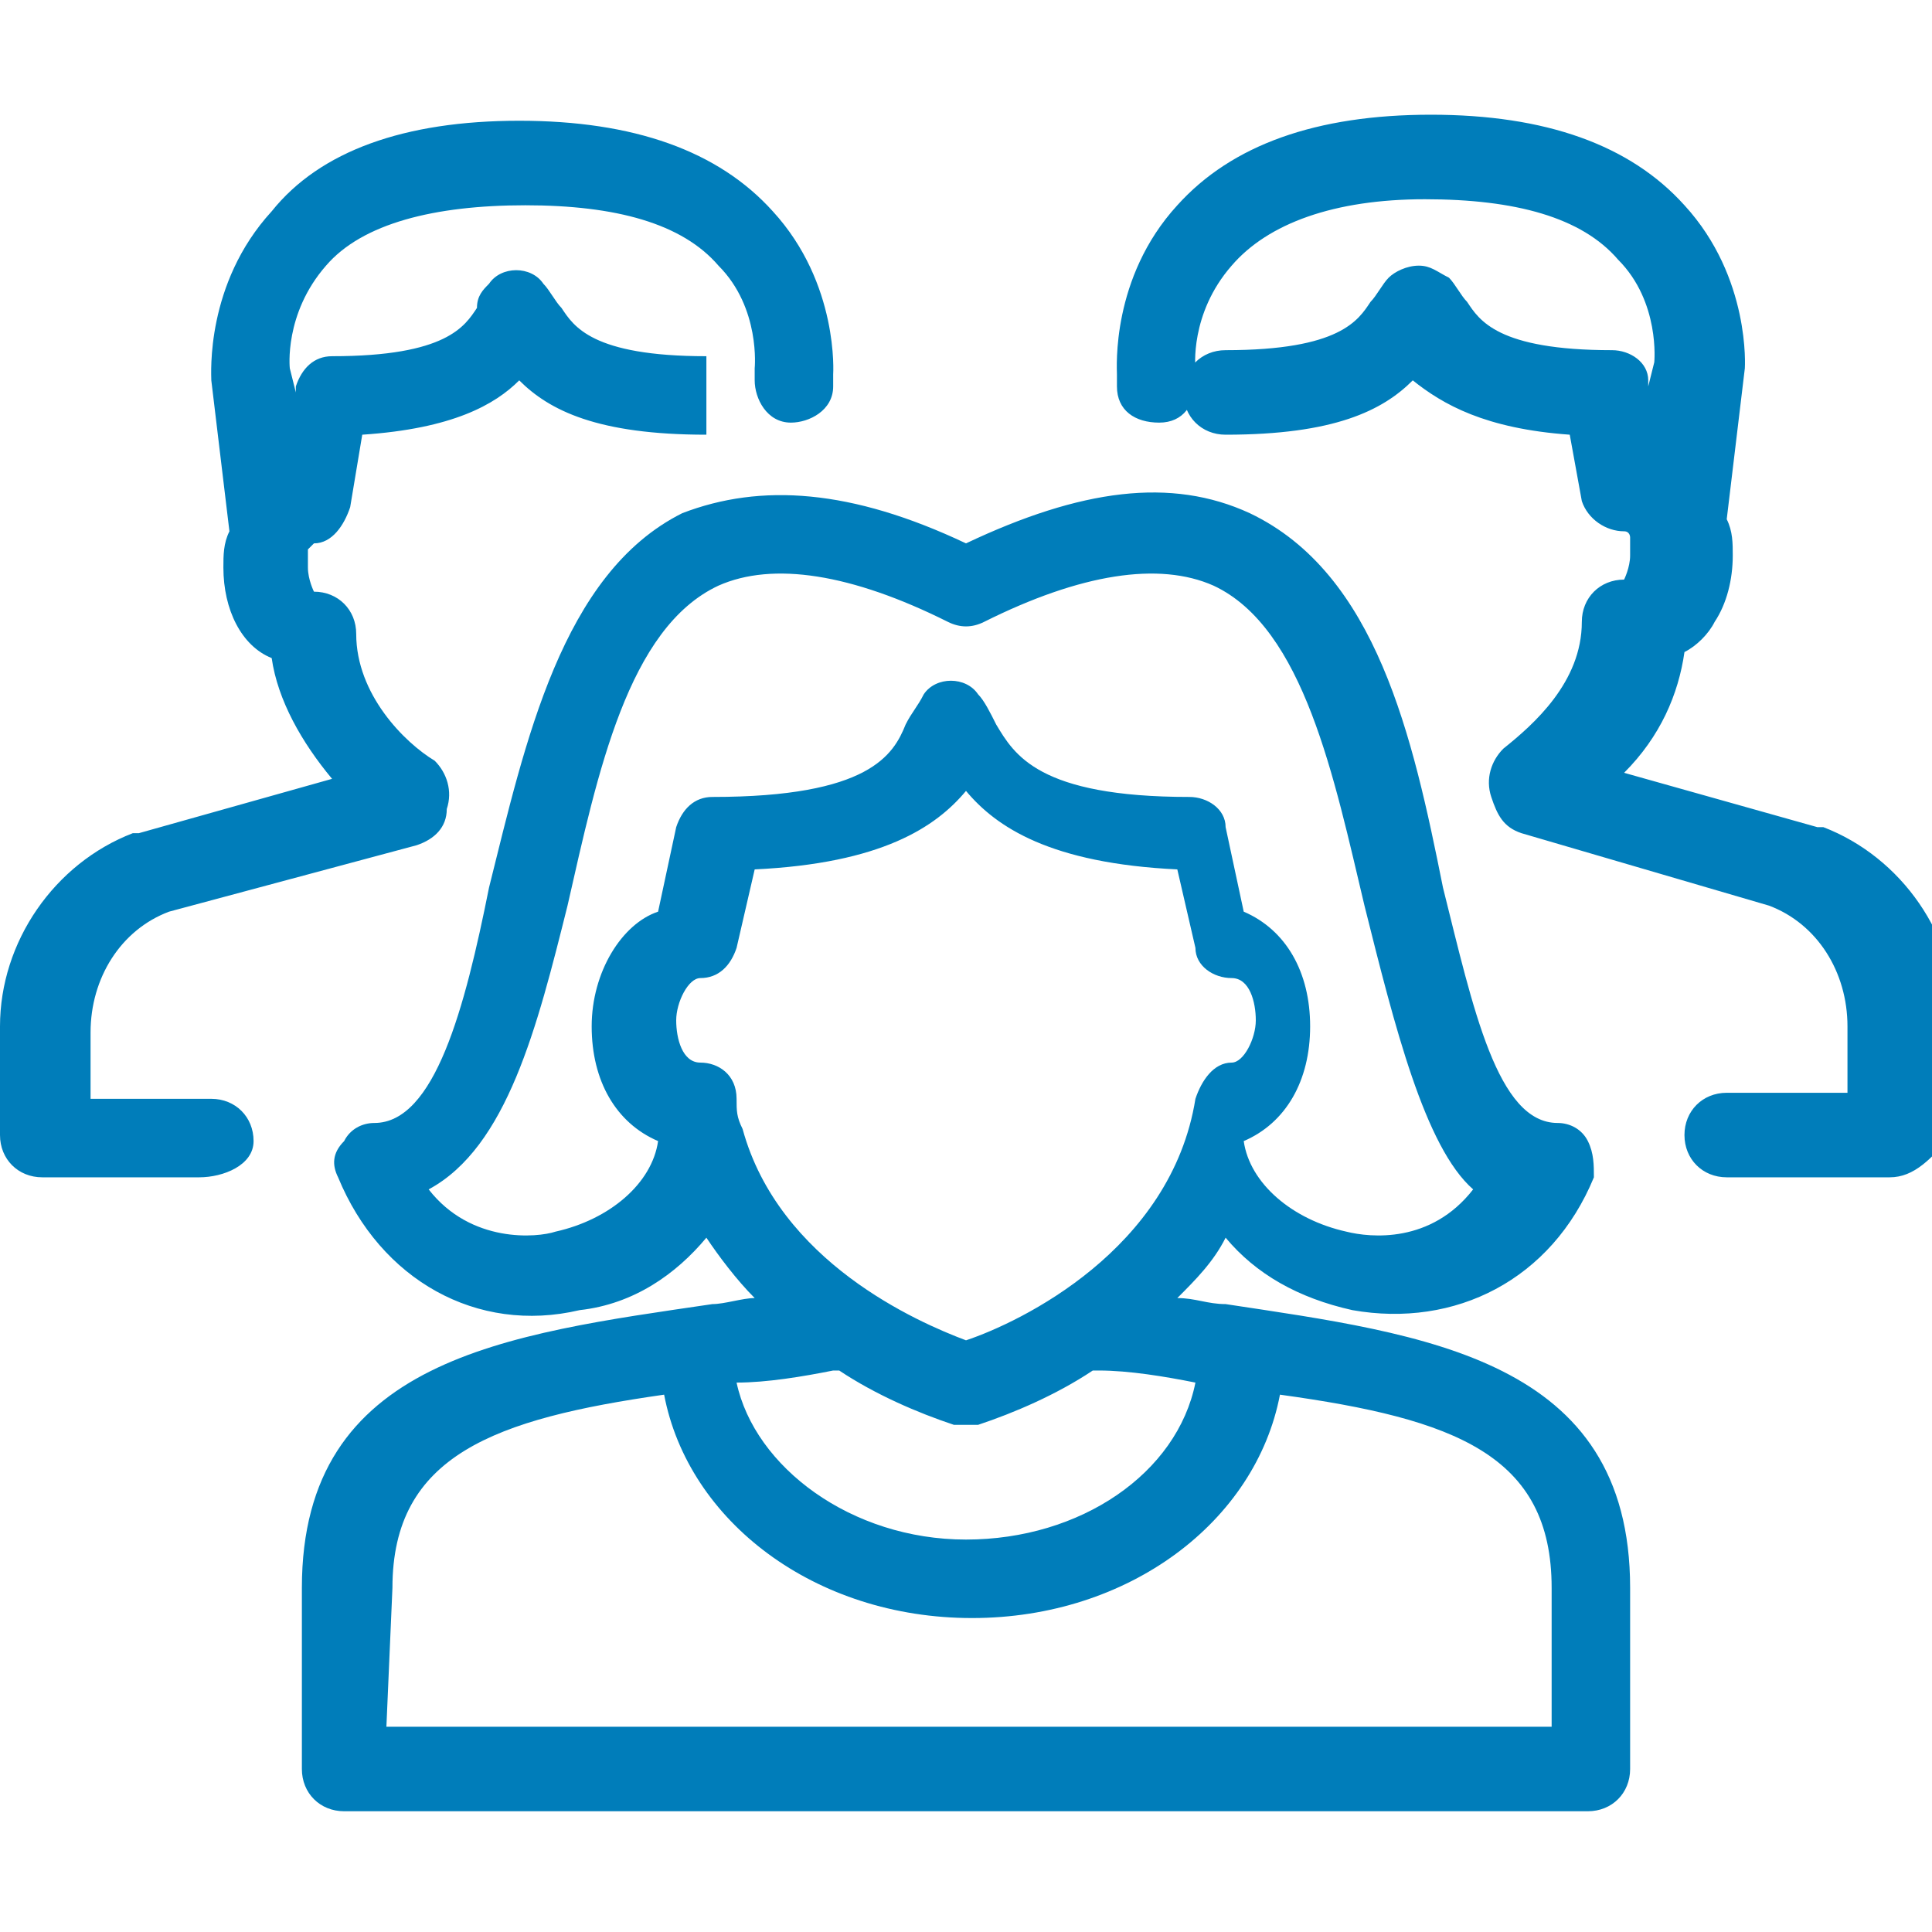 <?xml version="1.0" encoding="utf-8"?>
<!-- Generator: Adobe Illustrator 22.0.1, SVG Export Plug-In . SVG Version: 6.00 Build 0)  -->
<svg version="1.1" id="Layer_1" xmlns="http://www.w3.org/2000/svg" xmlns:xlink="http://www.w3.org/1999/xlink" x="0px" y="0px"
	 viewBox="0 0 32 32" style="enable-background:new 0 0 32 32;" xml:space="preserve">
<style type="text/css">
	.st0{fill:#007DBA;}
</style>
<g>
	<g>
		<path class="st0" d="M26.3,30H5.7C5.3,30,5,29.7,5,29.3v-3c0-3.8,3.4-4.2,6.8-4.7c0.2,0,0.5-0.1,0.7-0.1c-0.3-0.3-0.6-0.7-0.8-1
			c-0.5,0.6-1.2,1.1-2.1,1.2c-1.7,0.4-3.3-0.5-4-2.2c-0.1-0.2-0.1-0.4,0.1-0.6c0.1-0.2,0.3-0.3,0.5-0.3c1,0,1.5-1.9,1.9-3.9
			c0.6-2.4,1.2-5.2,3.2-6.2C12.6,8,14.1,8.1,16,9c1.9-0.9,3.4-1.1,4.7-0.5c2.1,1,2.7,3.7,3.2,6.2c0.5,2,0.9,3.9,1.9,3.9
			c0.2,0,0.4,0.1,0.5,0.3s0.1,0.4,0.1,0.6c-0.7,1.7-2.3,2.5-4,2.2c-0.9-0.2-1.6-0.6-2.1-1.2c-0.2,0.4-0.5,0.7-0.8,1
			c0.3,0,0.5,0.1,0.8,0.1c3.3,0.5,6.7,0.9,6.7,4.7v3C27,29.7,26.7,30,26.3,30z M6.4,28.6h19.3v-2.3c0-2.2-1.6-2.8-4.5-3.2
			c-0.4,2.1-2.5,3.7-5.1,3.7c-2.6,0-4.7-1.6-5.1-3.7c-2.8,0.4-4.5,1-4.5,3.2L6.4,28.6L6.4,28.6z M12.2,22.9c0.3,1.4,1.9,2.6,3.8,2.6
			s3.5-1.1,3.8-2.6c-0.5-0.1-1.1-0.2-1.6-0.2c0,0-0.1,0-0.1,0c-0.6,0.4-1.3,0.7-1.9,0.9c-0.1,0-0.3,0-0.4,0
			c-0.6-0.2-1.3-0.5-1.9-0.9c0,0-0.1,0-0.1,0C13.3,22.8,12.7,22.9,12.2,22.9z M12.3,18.7c0.6,2.2,2.9,3.2,3.7,3.5
			c0.9-0.3,3.4-1.5,3.8-4c0.1-0.3,0.3-0.6,0.6-0.6c0.2,0,0.4-0.4,0.4-0.7s-0.1-0.7-0.4-0.7c-0.3,0-0.6-0.2-0.6-0.5l-0.3-1.3
			c-2.1-0.1-3-0.7-3.5-1.3c-0.5,0.6-1.4,1.2-3.5,1.3l-0.3,1.3c-0.1,0.3-0.3,0.5-0.6,0.5c-0.2,0-0.4,0.4-0.4,0.7s0.1,0.7,0.4,0.7
			c0.3,0,0.6,0.2,0.6,0.6C12.2,18.4,12.2,18.5,12.3,18.7C12.3,18.7,12.3,18.7,12.3,18.7z M7.1,19.7c0.7,0.9,1.8,0.8,2.1,0.7
			c0.9-0.2,1.6-0.8,1.7-1.5c-0.7-0.3-1.1-1-1.1-1.9c0-0.9,0.5-1.7,1.1-1.9l0.3-1.4c0.1-0.3,0.3-0.5,0.6-0.5c2.6,0,3-0.7,3.2-1.2
			c0.1-0.2,0.2-0.3,0.3-0.5c0.2-0.3,0.7-0.3,0.9,0c0.1,0.1,0.2,0.3,0.3,0.5c0.3,0.5,0.7,1.2,3.2,1.2c0.3,0,0.6,0.2,0.6,0.5l0.3,1.4
			c0.7,0.3,1.1,1,1.1,1.9c0,0.9-0.4,1.6-1.1,1.9c0.1,0.7,0.8,1.3,1.7,1.5c0.4,0.1,1.4,0.2,2.1-0.7C23.6,19,23.1,17,22.6,15
			c-0.5-2.1-1-4.6-2.5-5.3c-0.9-0.4-2.2-0.2-3.8,0.6c-0.2,0.1-0.4,0.1-0.6,0c-1.6-0.8-2.9-1-3.8-0.6c-1.5,0.7-2,3.1-2.5,5.3
			C8.9,17,8.4,19,7.1,19.7z M31.3,19.5h-2.7c-0.4,0-0.7-0.3-0.7-0.7s0.3-0.7,0.7-0.7h2v-1.1c0-0.9-0.5-1.7-1.3-2l-4.1-1.2
			c-0.3-0.1-0.4-0.3-0.5-0.6c-0.1-0.3,0-0.6,0.2-0.8c0.5-0.4,1.3-1.1,1.3-2.1c0-0.4,0.3-0.7,0.7-0.7c0,0,0.1-0.2,0.1-0.4
			c0-0.1,0-0.2,0-0.3c0,0,0,0,0,0c0,0,0-0.1-0.1-0.1c-0.3,0-0.6-0.2-0.7-0.5L26,7.2c-1.4-0.1-2.1-0.5-2.6-0.9
			c-0.5,0.5-1.3,0.9-3.1,0.9c-0.4,0-0.7-0.3-0.7-0.7c0-0.4,0.3-0.7,0.7-0.7c1.9,0,2.2-0.5,2.4-0.8c0.1-0.1,0.2-0.3,0.3-0.4
			c0.1-0.1,0.3-0.2,0.5-0.2l0,0c0.2,0,0.3,0.1,0.5,0.2c0.1,0.1,0.2,0.3,0.3,0.4c0.2,0.3,0.5,0.8,2.4,0.8c0.3,0,0.6,0.2,0.6,0.5
			l0,0.1l0.1-0.4c0,0,0.1-1-0.6-1.7c-0.6-0.7-1.7-1-3.2-1c-1.5,0-2.6,0.4-3.2,1.1c-0.7,0.8-0.6,1.7-0.6,1.7l0,0.2
			c0,0.4-0.2,0.7-0.6,0.7c-0.4,0-0.7-0.2-0.7-0.6l0-0.2c0-0.1-0.1-1.6,1-2.8c0.9-1,2.3-1.5,4.2-1.5c1.9,0,3.3,0.5,4.2,1.5
			c1.1,1.2,1,2.7,1,2.7l-0.3,2.5c0.1,0.2,0.1,0.4,0.1,0.6c0,0.4-0.1,0.8-0.3,1.1c-0.1,0.2-0.3,0.4-0.5,0.5c-0.1,0.7-0.4,1.4-1,2
			l3.2,0.9c0,0,0,0,0.1,0c1.3,0.5,2.2,1.8,2.2,3.2v1.8C32,19.2,31.7,19.5,31.3,19.5z M3.3,19.5H0.7c-0.4,0-0.7-0.3-0.7-0.7v-1.8
			c0-1.4,0.9-2.7,2.2-3.2c0,0,0,0,0.1,0l3.2-0.9c-0.5-0.6-0.9-1.3-1-2C4,10.7,3.7,10.1,3.7,9.4c0-0.2,0-0.4,0.1-0.6L3.5,6.3
			c0-0.1-0.1-1.6,1-2.8C5.3,2.5,6.7,2,8.6,2c1.9,0,3.3,0.5,4.2,1.5c1.1,1.2,1,2.7,1,2.7l0,0.2c0,0.4-0.4,0.6-0.7,0.6
			c-0.4,0-0.6-0.4-0.6-0.7l0-0.2c0,0,0.1-1-0.6-1.7c-0.6-0.7-1.7-1-3.2-1S6,3.7,5.4,4.4C4.7,5.2,4.8,6.1,4.8,6.1l0.1,0.4l0-0.1
			c0.1-0.3,0.3-0.5,0.6-0.5c1.9,0,2.2-0.5,2.4-0.8C7.9,4.9,8,4.8,8.1,4.7c0.2-0.3,0.7-0.3,0.9,0c0.1,0.1,0.2,0.3,0.3,0.4
			c0.2,0.3,0.5,0.8,2.4,0.8v1.3c-1.8,0-2.6-0.4-3.1-0.9C8.2,6.7,7.5,7.1,6,7.2L5.8,8.4C5.7,8.7,5.5,9,5.2,9c0,0,0,0-0.1,0.1
			c0,0,0,0,0,0c0,0.1,0,0.2,0,0.3c0,0.2,0.1,0.4,0.1,0.4c0.4,0,0.7,0.3,0.7,0.7c0,1,0.8,1.8,1.3,2.1c0.2,0.2,0.3,0.5,0.2,0.8
			c0,0.3-0.2,0.5-0.5,0.6l-4.1,1.1c-0.8,0.3-1.3,1.1-1.3,2v1.1h2c0.4,0,0.7,0.3,0.7,0.7S3.7,19.5,3.3,19.5z"/>
	</g>
</g>
</svg>
